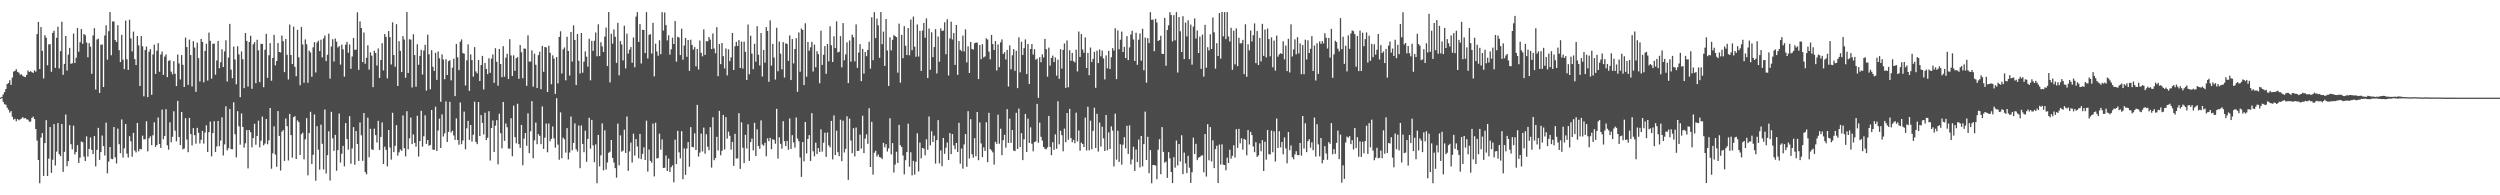 <?xml version="1.0" encoding="UTF-8"?>
<svg xmlns="http://www.w3.org/2000/svg" width="1920" height="150">
  <path d="M0 74.989h1v1.000H0zM1 74.398h1v1.000H1zM2 72.514h1v5.718H2zM3 70.699h1v9.348H3zM4 68.367h1v12.078H4zM5 64.540h1v18.173H5zM6 63.812h1v20.467H6zM7 61.588h1v24.887H7zM8 65.158h1v20.160H8zM9 59.564h1v30.073H9zM10 54.968h1v36.901H10zM11 54.435h1v36.736H11zM12 53.146h1v39.979H12zM13 55.154h1v36.292H13zM14 55.824h1v36.560H14zM15 57.351h1v34.360H15zM16 57.085h1v33.935H16zM17 58.246h1v31.689H17zM18 58.873h1v32.138H18zM19 59.244h1v31.387H19zM20 57.504h1v34.163H20zM21 54.060h1v37.867H21zM22 55.312h1v38.153H22zM23 54.643h1v38.762H23zM24 55.378h1v35.184H24zM25 56.023h1v33.502H25zM26 54.069h1v37.359H26zM27 55.032h1v44.051H27zM28 26.234h1v81.746H28zM29 16.853h1v106.045H29zM30 53.023h1v87.739H30zM31 20.792h1v84.861H31zM32 39.004h1v63.172H32zM33 60.233h1v74.887H33zM34 26.962h1v82.907H34zM35 28.905h1v63.387H35zM36 50.100h1v85.080H36zM37 34.067h1v87.782H37zM38 33.927h1v63.671H38zM39 55.117h1v77.650H39zM40 25.253h1v97.352H40zM41 23.529h1v71.812H41zM42 52.123h1v75.013H42zM43 29.025h1v87.425H43zM44 20.554h1v73.984H44zM45 52.533h1v65.926H45zM46 39.304h1v80.673H46zM47 16.672h1v78.578H47zM48 57.472h1v74.530H48zM49 49.116h1v67.512H49zM50 27.656h1v60.292H50zM51 54.176h1v73.473H51zM52 41.952h1v81.774H52zM53 36.740h1v59.402H53zM54 48.997h1v61.742H54zM55 48.596h1v66.105H55zM56 25.765h1v70.732H56zM57 48.457h1v70.117H57zM58 44.321h1v72.456H58zM59 21.538h1v89.949H59zM60 39.720h1v85.471H60zM61 32.403h1v88.666H61zM62 22.318h1v86.370H62zM63 33.620h1v75.651H63zM64 26.099h1v94.168H64zM65 27.106h1v96.551H65zM66 32.684h1v72.085H66zM67 43.987h1v76.214H67zM68 33.142h1v81.218H68zM69 35.827h1v69.766H69zM70 56.669h1v58.442H70zM71 27.260h1v91.048H71zM72 21.652h1v82.858H72zM73 68.697h1v59.117H73zM74 30.345h1v84.758H74zM75 29.677h1v68.539H75zM76 71.386h1v51.413H76zM77 34.373h1v82.417H77zM78 34.211h1v69.879H78zM79 66.859h1v45.372H79zM80 27.251h1v92.161H80zM81 19.446h1v74.737H81zM82 45.808h1v87.313H82zM83 23.959h1v100.156H83zM84 9.274h1v103.625H84zM85 42.455h1v79.455H85zM86 16.427h1v105.841H86zM87 16.562h1v80.949H87zM88 30.773h1v90.041H88zM89 32.217h1v93.337H89zM90 19.334h1v79.436H90zM91 38.557h1v72.179H91zM92 47.678h1v69.998H92zM93 26.724h1v65.046H93zM94 45.822h1v75.168H94zM95 53.151h1v60.703H95zM96 15.843h1v79.425H96zM97 45.561h1v72.408H97zM98 53.693h1v67.300H98zM99 15.152h1v89.436H99zM100 29.480h1v79.064H100zM101 39.478h1v80.900H101zM102 24.282h1v77.736H102zM103 45.406h1v70.197H103zM104 49.958h1v67.071H104zM105 27.637h1v66.784H105zM106 34.804h1v81.437H106zM107 66.067h1v48.291H107zM108 27.688h1v87.011H108zM109 35.541h1v68.661H109zM110 73.986h1v33.010H110zM111 38.443h1v68.524H111zM112 35.751h1v57.388H112zM113 74.604h1v41.674H113zM114 39.679h1v66.551H114zM115 37.685h1v67.040H115zM116 72.791h1v38.744H116zM117 41.814h1v62.051H117zM118 34.328h1v59.633H118zM119 56.783h1v55.956H119zM120 38.983h1v72.383H120zM121 33.151h1v57.054H121zM122 55.092h1v55.482H122zM123 41.869h1v71.767H123zM124 39.567h1v44.591H124zM125 57.484h1v49.520H125zM126 43.478h1v61.021H126zM127 41.780h1v42.108H127zM128 59.232h1v52.406H128zM129 46.706h1v68.238H129zM130 46.305h1v47.649H130zM131 55.035h1v54.246H131zM132 57.140h1v47.920H132zM133 46.969h1v38.482H133zM134 56.639h1v43.736H134zM135 66.076h1v42.484H135zM136 41.860h1v35.623H136zM137 48.722h1v56.500H137zM138 61.024h1v50.337H138zM139 42.316h1v43.756H139zM140 49.763h1v64.919H140zM141 66.783h1v47.311H141zM142 28.839h1v61.922H142zM143 36.170h1v71.060H143zM144 65.163h1v51.738H144zM145 30.416h1v60.153H145zM146 42.309h1v60.636H146zM147 66.330h1v45.354H147zM148 31.574h1v66.839H148zM149 36.532h1v67.294H149zM150 70.560h1v39.765H150zM151 32.760h1v65.454H151zM152 44.641h1v57.336H152zM153 62.553h1v47.631H153zM154 29.917h1v77.443H154zM155 32.275h1v68.262H155zM156 63.206h1v47.098H156zM157 39.114h1v62.694H157zM158 33.652h1v62.543H158zM159 61.837h1v54.885H159zM160 25.026h1v76.514H160zM161 31.364h1v62.028H161zM162 60.434h1v59.694H162zM163 33.634h1v68.558H163zM164 33.474h1v59.597H164zM165 57.369h1v59.321H165zM166 46.426h1v65.995H166zM167 31.419h1v61.513H167zM168 52.409h1v59.886H168zM169 47.827h1v60.082H169zM170 37.882h1v52.220H170zM171 51.498h1v67.895H171zM172 39.464h1v71.412H172zM173 30.949h1v50.727H173zM174 62.638h1v52.873H174zM175 44.160h1v69.643H175zM176 18.345h1v65.309H176zM177 53.515h1v60.998H177zM178 60.033h1v54.608H178zM179 35.712h1v42.835H179zM180 45.696h1v57.407H180zM181 64.698h1v56.190H181zM182 35.511h1v49.874H182zM183 41.794h1v55.239H183zM184 74.652h1v36.446H184zM185 39.494h1v47.649H185zM186 45.444h1v52.115H186zM187 67.664h1v45.695H187zM188 25.369h1v84.655H188zM189 31.405h1v68.491H189zM190 66.433h1v62.875H190zM191 32.259h1v67.654H191zM192 27.427h1v74.161H192zM193 68.214h1v44.954H193zM194 34.028h1v71.984H194zM195 32.401h1v62.694H195zM196 63.922h1v47.235H196zM197 30.508h1v73.911H197zM198 38.665h1v53.998H198zM199 63.100h1v50.087H199zM200 33.598h1v74.484H200zM201 33.856h1v55.678H201zM202 66.959h1v44.647H202zM203 38.180h1v72.067H203zM204 25.983h1v65.408H204zM205 59.738h1v51.065H205zM206 42.458h1v65.342H206zM207 33.144h1v49.793H207zM208 61.990h1v67.602H208zM209 44.499h1v73.282H209zM210 26.797h1v70.215H210zM211 50.180h1v68.535H211zM212 46.841h1v81.257H212zM213 33.080h1v52.231H213zM214 39.917h1v64.491H214zM215 40.315h1v90.643H215zM216 27.367h1v73.740H216zM217 31.657h1v68.262H217zM218 55.396h1v68.167H218zM219 29.963h1v61.089H219zM220 42.096h1v54.816H220zM221 61.008h1v62.223H221zM222 18.855h1v68.670H222zM223 42.226h1v61.485H223zM224 49.207h1v71.822H224zM225 20.499h1v69.530H225zM226 51.297h1v37.965H226zM227 58.543h1v63.603H227zM228 22.913h1v69.571H228zM229 43.968h1v49.846H229zM230 65.469h1v53.585H230zM231 20.631h1v82.417H231zM232 34.151h1v67.725H232zM233 63.558h1v58.785H233zM234 30.247h1v76.759H234zM235 33.978h1v56.765H235zM236 63.517h1v71.141H236zM237 38.917h1v63.280H237zM238 40.290h1v45.591H238zM239 58.932h1v66.954H239zM240 36.335h1v82.543H240zM241 32.371h1v55.523H241zM242 55.639h1v83.189H242zM243 32.737h1v64.177H243zM244 31.226h1v83.745H244zM245 39.207h1v91.067H245zM246 30.524h1v65.221H246zM247 44.106h1v66.322H247zM248 29.526h1v100.632H248zM249 27.228h1v56.871H249zM250 46.930h1v86.288H250zM251 42.073h1v77.059H251zM252 25.818h1v75.021H252zM253 60.349h1v78.291H253zM254 35.710h1v50.155H254zM255 30.146h1v76.113H255zM256 47.264h1v68.615H256zM257 29.578h1v73.985H257zM258 32.009h1v99.092H258zM259 36.454h1v78.867H259zM260 35.376h1v51.838H260zM261 49.628h1v75.233H261zM262 34.284h1v83.772H262zM263 37.907h1v74.118H263zM264 58.894h1v68.902H264zM265 34.282h1v60.245H265zM266 32.190h1v74.541H266zM267 40.487h1v74.447H267zM268 34.161h1v55.101H268zM269 52.853h1v72.898H269zM270 43.389h1v70.639H270zM271 29.141h1v68.507H271zM272 38.322h1v88.213H272zM273 38.104h1v62.561H273zM274 9.478h1v101.130H274zM275 53.650h1v69.941H275zM276 16.445h1v77.621H276zM277 21.579h1v82.364H277zM278 47.676h1v75.816H278zM279 24.973h1v61.856H279zM280 48.958h1v83.237H280zM281 44.369h1v89.536H281zM282 34.765h1v55.587H282zM283 53.442h1v67.334H283zM284 40.166h1v58.736H284zM285 42.753h1v71.898H285zM286 66.909h1v48.323H286zM287 38.889h1v59.945H287zM288 40.693h1v63.097H288zM289 50.304h1v59.135H289zM290 37.230h1v55.603H290zM291 59.853h1v55.288H291zM292 46.072h1v59.091H292zM293 33.165h1v60.911H293zM294 54.078h1v71.857H294zM295 26.154h1v86.493H295zM296 28.336h1v86.784H296zM297 60.178h1v67.609H297zM298 23.879h1v75.953H298zM299 28.498h1v84.797H299zM300 49.503h1v73.074H300zM301 17.164h1v69.482H301zM302 42.307h1v74.534H302zM303 51.258h1v60.694H303zM304 18.599h1v77.539H304zM305 66.058h1v53.436H305zM306 31.636h1v85.358H306zM307 39.075h1v75.711H307zM308 55.353h1v60.513H308zM309 27.736h1v60.979H309zM310 30.375h1v83.495H310zM311 59.706h1v60.412H311zM312 9.258h1v76.120H312zM313 56.067h1v58.590H313zM314 30.132h1v76.106H314zM315 30.425h1v59.848H315zM316 67.186h1v43.454H316zM317 26.292h1v76.928H317zM318 42.268h1v67.491H318zM319 66.607h1v46.098H319zM320 33.989h1v54.950H320zM321 49.782h1v70.410H321zM322 42.966h1v65.358H322zM323 38.301h1v46.784H323zM324 57.243h1v55.395H324zM325 38.805h1v65.866H325zM326 34.401h1v54.129H326zM327 69.557h1v40.914H327zM328 26.626h1v80.883H328zM329 41.711h1v70.268H329zM330 68.550h1v42.784H330zM331 38.551h1v45.905H331zM332 51.228h1v63.697H332zM333 54.465h1v60.621H333zM334 40.533h1v41.444H334zM335 61.324h1v54.626H335zM336 39.546h1v60.721H336zM337 44.758h1v46.331H337zM338 78.136h1v35.530H338zM339 41.762h1v46.088H339zM340 45.744h1v59.100H340zM341 60.864h1v41.536H341zM342 45.472h1v32.458H342zM343 57.598h1v51.447H343zM344 46.989h1v54.264H344zM345 46.218h1v31.952H345zM346 61.716h1v40.053H346zM347 52.004h1v48.377H347zM348 45.046h1v59.000H348zM349 73.833h1v33.580H349zM350 33.723h1v57.200H350zM351 43.975h1v63.536H351zM352 53.854h1v57.299H352zM353 31.986h1v46.765H353zM354 30.270h1v80.492H354zM355 40.757h1v67.134H355zM356 41.217h1v44.509H356zM357 65.643h1v49.055H357zM358 46.337h1v52.206H358zM359 34.058h1v58.773H359zM360 69.722h1v37.698H360zM361 41.755h1v54.253H361zM362 46.165h1v62.607H362zM363 58.868h1v44.582H363zM364 36.191h1v41.904H364zM365 54.836h1v54.191H365zM366 56.310h1v54.399H366zM367 46.035h1v32.279H367zM368 62.222h1v42.209H368zM369 49.947h1v38.402H369zM370 42.897h1v51.529H370zM371 68.710h1v34.555H371zM372 48.374h1v38.230H372zM373 52.924h1v54.706H373zM374 56.925h1v48.915H374zM375 44.730h1v40.668H375zM376 55.891h1v67.398H376zM377 45.065h1v53.273H377zM378 41.835h1v50.684H378zM379 63.657h1v53.079H379zM380 37.017h1v59.492H380zM381 47.482h1v44.806H381zM382 65.863h1v60.392H382zM383 37.614h1v49.716H383zM384 49.171h1v53.131H384zM385 59.219h1v54.731H385zM386 35.486h1v42.867H386zM387 58.942h1v49.268H387zM388 44.279h1v50.517H388zM389 41.277h1v56.413H389zM390 60.674h1v53.473H390zM391 30.119h1v84.081H391zM392 42.542h1v48.308H392zM393 58.365h1v61.644H393zM394 42.494h1v38.681H394zM395 54.449h1v50.847H395zM396 44.717h1v65.358H396zM397 43.870h1v35.788H397zM398 60.516h1v50.188H398zM399 34.628h1v78.922H399zM400 40.137h1v55.788H400zM401 60.132h1v66.817H401zM402 37.207h1v69.238H402zM403 37.452h1v64.690H403zM404 65.891h1v46.048H404zM405 27.145h1v59.917H405zM406 47.310h1v70.348H406zM407 47.276h1v53.564H407zM408 38.654h1v39.070H408zM409 66.518h1v55.029H409zM410 41.222h1v66.571H410zM411 49.704h1v44.433H411zM412 67.603h1v43.161H412zM413 42.345h1v60.664H413zM414 39.720h1v64.628H414zM415 68.518h1v42.241H415zM416 35.207h1v46.539H416zM417 55.122h1v59.259H417zM418 36.113h1v69.629H418zM419 36.408h1v58.487H419zM420 70.640h1v46.297H420zM421 35.140h1v59.734H421zM422 40.574h1v67.897H422zM423 64.703h1v41.912H423zM424 42.496h1v54.646H424zM425 44.991h1v61.300H425zM426 72.068h1v41.356H426zM427 43.822h1v31.664H427zM428 64.043h1v47.009H428zM429 28.349h1v94.326H429zM430 24.033h1v62.265H430zM431 56.413h1v65.075H431zM432 37.896h1v67.842H432zM433 36.477h1v70.524H433zM434 61.720h1v55.496H434zM435 28.281h1v70.137H435zM436 39.185h1v83.303H436zM437 58.008h1v59.156H437zM438 24.557h1v64.925H438zM439 47.292h1v68.162H439zM440 19.441h1v90.380H440zM441 30.670h1v64.122H441zM442 65.334h1v49.277H442zM443 26.040h1v90.348H443zM444 46.710h1v49.684H444zM445 56.413h1v72.743H445zM446 25.353h1v71.025H446zM447 55.792h1v54.740H447zM448 47.353h1v69.545H448zM449 39.478h1v60.886H449zM450 43.504h1v80.772H450zM451 51.183h1v55.493H451zM452 29.748h1v60.725H452zM453 61.700h1v52.477H453zM454 31.384h1v60.716H454zM455 39.079h1v72.568H455zM456 31.270h1v93.305H456zM457 25.003h1v85.900H457zM458 43.206h1v97.524H458zM459 18.700h1v84.914H459zM460 43.048h1v84.763H460zM461 32.389h1v86.887H461zM462 35.635h1v59.116H462zM463 39.910h1v90.898H463zM464 28.075h1v72.002H464zM465 21.119h1v109.091H465zM466 50.725h1v74.054H466zM467 9.261h1v108.079H467zM468 63.272h1v53.212H468zM469 25.923h1v81.597H469zM470 33.536h1v87.762H470zM471 22.646h1v102.161H471zM472 28.253h1v100.868H472zM473 48.269h1v88.179H473zM474 17.505h1v77.399H474zM475 57.861h1v69.142H475zM476 31.524h1v72.442H476zM477 34.126h1v82.344H477zM478 46.362h1v69.348H478zM479 19.766h1v79.869H479zM480 52.535h1v64.926H480zM481 25.800h1v63.634H481zM482 41.174h1v90.064H482zM483 38.155h1v78.098H483zM484 36.161h1v73.367H484zM485 48.161h1v76.677H485zM486 28.754h1v73.975H486zM487 51.636h1v67.858H487zM488 12.742h1v94.062H488zM489 9.309h1v103.181H489zM490 32.183h1v89.405H490zM491 18.555h1v84.298H491zM492 48.747h1v73.475H492zM493 22.906h1v95.267H493zM494 23.019h1v90.142H494zM495 40.762h1v82.127H495zM496 9.297h1v83.396H496zM497 44.879h1v86.888H497zM498 26.690h1v88.169H498zM499 26.241h1v97.297H499zM500 41.139h1v83.797H500zM501 17.507h1v77.340H501zM502 58.672h1v76.803H502zM503 33.561h1v60.684H503zM504 39.535h1v82.209H504zM505 42.780h1v78.499H505zM506 30.936h1v71.710H506zM507 41.611h1v73.372H507zM508 9.304h1v97.740H508zM509 23.456h1v105.514H509zM510 9.574h1v119.288H510zM511 19.295h1v100.158H511zM512 31.046h1v100.289H512zM513 27.063h1v94.749H513zM514 41.933h1v90.108H514zM515 37.850h1v90.538H515zM516 28.905h1v98.052H516zM517 33.792h1v106.256H517zM518 16.203h1v91.066H518zM519 47.353h1v78.641H519zM520 28.281h1v72.250H520zM521 28.821h1v88.187H521zM522 42.293h1v79.314H522zM523 22.030h1v78.722H523zM524 45.802h1v91.816H524zM525 34.969h1v79.027H525zM526 29.134h1v105.189H526zM527 43.623h1v70.456H527zM528 30.698h1v78.430H528zM529 54.417h1v73.640H529zM530 30.482h1v67.180H530zM531 34.488h1v78.373H531zM532 38.097h1v75.072H532zM533 36.214h1v66.251H533zM534 50.945h1v64.267H534zM535 37.610h1v42.902H535zM536 53.359h1v66.842H536zM537 31.135h1v86.068H537zM538 40.501h1v62.122H538zM539 43.270h1v73.051H539zM540 22.568h1v75.442H540zM541 42.119h1v75.905H541zM542 31.556h1v71.524H542zM543 31.773h1v80.870H543zM544 28.464h1v86.873H544zM545 30.396h1v67.287H545zM546 37.674h1v91.028H546zM547 25.724h1v64.353H547zM548 37.294h1v85.754H548zM549 40.908h1v80.449H549zM550 20.881h1v84.204H550zM551 58.534h1v57.064H551zM552 33.868h1v51.254H552zM553 49.249h1v70.041H553zM554 33.030h1v82.808H554zM555 43.174h1v45.106H555zM556 52.508h1v62.271H556zM557 37.207h1v52.751H557zM558 57.905h1v48.522H558zM559 37.864h1v63.255H559zM560 46.937h1v57.334H560zM561 44.073h1v70.863H561zM562 25.314h1v83.637H562zM563 53.737h1v73.670H563zM564 35.552h1v67.217H564zM565 32.073h1v89.709H565zM566 35.268h1v86.391H566zM567 30.794h1v56.152H567zM568 52.206h1v77.467H568zM569 31.954h1v62.007H569zM570 52.666h1v60.785H570zM571 31.989h1v93.232H571zM572 39.812h1v63.763H572zM573 61.450h1v52.568H573zM574 18.835h1v76.580H574zM575 57.028h1v66.551H575zM576 27.422h1v81.753H576zM577 41.217h1v65.150H577zM578 53.123h1v62.390H578zM579 33.614h1v60.691H579zM580 47.363h1v72.518H580zM581 20.107h1v79.251H581zM582 42.039h1v70.108H582zM583 50.262h1v64.035H583zM584 25.404h1v67.058H584zM585 58.747h1v52.243H585zM586 38.331h1v73.566H586zM587 48.058h1v61.568H587zM588 20.810h1v99.226H588zM589 23.779h1v82.485H589zM590 62.810h1v45.635H590zM591 15.628h1v90.215H591zM592 50.375h1v64.193H592zM593 33.675h1v73.287H593zM594 44.195h1v63.214H594zM595 61.098h1v49.279H595zM596 21.336h1v62.261H596zM597 54.735h1v67.052H597zM598 31.883h1v73.570H598zM599 41.201h1v69.213H599zM600 53.245h1v60.907H600zM601 32.380h1v60.702H601zM602 59.539h1v48.879H602zM603 33.206h1v79.004H603zM604 33.794h1v74.463H604zM605 46.735h1v68.279H605zM606 27.219h1v63.820H606zM607 61.514h1v52.855H607zM608 29.986h1v73.822H608zM609 48.761h1v60.602H609zM610 37.649h1v75.683H610zM611 29.315h1v60.890H611zM612 70.514h1v35.874H612zM613 24.932h1v83.568H613zM614 55.069h1v65.919H614zM615 21.883h1v113.930H615zM616 23.014h1v86.081H616zM617 65.316h1v58.650H617zM618 17.853h1v75.861H618zM619 58.889h1v58.954H619zM620 32.247h1v74.459H620zM621 38.944h1v64.836H621zM622 36.374h1v87.219H622zM623 32.117h1v54.747H623zM624 54.913h1v61.310H624zM625 34.277h1v85.768H625zM626 51.672h1v57.878H626zM627 39.320h1v79.009H627zM628 41.563h1v72.170H628zM629 63.959h1v52.701H629zM630 23.577h1v75.809H630zM631 49.844h1v66.590H631zM632 42.062h1v67.562H632zM633 35.376h1v66.583H633zM634 56.669h1v63.791H634zM635 33.788h1v67.986H635zM636 47.083h1v64.514H636zM637 20.192h1v92.989H637zM638 34.694h1v58.180H638zM639 47.635h1v74.791H639zM640 27.839h1v60.849H640zM641 36.935h1v82.131H641zM642 16.450h1v83.913H642zM643 40.221h1v76.690H643zM644 39.722h1v80.256H644zM645 27.761h1v64.172H645zM646 51.714h1v72.086H646zM647 17.725h1v74.923H647zM648 46.268h1v70.806H648zM649 41.771h1v72.490H649zM650 32.490h1v56.852H650zM651 63.785h1v74.354H651zM652 31.055h1v60.068H652zM653 47.346h1v60.597H653zM654 26.649h1v90.984H654zM655 28.633h1v69.842H655zM656 47.175h1v72.955H656zM657 18.759h1v79.192H657zM658 52.119h1v63.855H658zM659 40.336h1v75.484H659zM660 33.916h1v69.441H660zM661 62.318h1v51.802H661zM662 37.587h1v51.284H662zM663 56.532h1v61.030H663zM664 39.908h1v66.551H664zM665 43.151h1v60.039H665zM666 38.351h1v72.085H666zM667 32.027h1v51.130H667zM668 52.698h1v75.572H668zM669 13.289h1v80.276H669zM670 46.252h1v87.879H670zM671 9.375h1v107.912H671zM672 29.281h1v86.477H672zM673 14.289h1v105.898H673zM674 19.446h1v99.258H674zM675 44.405h1v76.253H675zM676 9.256h1v111.801H676zM677 33.966h1v88.215H677zM678 24.280h1v85.390H678zM679 50.622h1v62.518H679zM680 14.587h1v96.175H680zM681 38.757h1v77.604H681zM682 66.021h1v47.934H682zM683 28.683h1v62.140H683zM684 38.725h1v79.840H684zM685 30.608h1v79.313H685zM686 27.013h1v105.498H686zM687 27.770h1v98.631H687zM688 28.526h1v88.013H688zM689 55.799h1v69.334H689zM690 18.107h1v77.798H690zM691 63.421h1v48.146H691zM692 26.761h1v86.198H692zM693 44.673h1v74.802H693zM694 20.132h1v113.784H694zM695 35.108h1v87.922H695zM696 42.309h1v74.479H696zM697 21.519h1v73.460H697zM698 42.458h1v85.539H698zM699 15.005h1v101.938H699zM700 38.569h1v96.121H700zM701 12.691h1v110.847H701zM702 35.866h1v98.215H702zM703 43.572h1v80.634H703zM704 18.716h1v83.625H704zM705 43.407h1v88.275H705zM706 23.719h1v85.793H706zM707 54.492h1v67.084H707zM708 23.451h1v90.183H708zM709 17.628h1v96.479H709zM710 28.990h1v90.295H710zM711 14.122h1v92.906H711zM712 59.949h1v55.066H712zM713 21.931h1v67.507H713zM714 53.579h1v58.043H714zM715 24.797h1v76.006H715zM716 43.888h1v65.214H716zM717 36.136h1v68.052H717zM718 22.357h1v103.303H718zM719 56.445h1v51.188H719zM720 28.054h1v64.204H720zM721 47.411h1v78.078H721zM722 21.808h1v93.696H722zM723 23.779h1v103.854H723zM724 23.440h1v82.497H724zM725 17.109h1v100.970H725zM726 41.624h1v71.820H726zM727 14.754h1v94.635H727zM728 58.012h1v64.851H728zM729 29.583h1v72.616H729zM730 16.660h1v101.739H730zM731 30.313h1v72.723H731zM732 25.390h1v86.347H732zM733 49.853h1v64.786H733zM734 19.125h1v90.686H734zM735 57.422h1v59.275H735zM736 31.528h1v62.771H736zM737 38.276h1v87.437H737zM738 39.260h1v74.791H738zM739 27.333h1v102.181H739zM740 39.496h1v71.408H740zM741 22.565h1v80.389H741zM742 47.923h1v80.170H742zM743 35.589h1v49.830H743zM744 56.085h1v65.594H744zM745 32.233h1v59.324H745zM746 37.582h1v80.831H746zM747 38.116h1v82.948H747zM748 33.236h1v72.895H748zM749 32.689h1v87.253H749zM750 32.751h1v53.279H750zM751 60.718h1v62.305H751zM752 34.582h1v59.421H752zM753 45.463h1v64.708H753zM754 33.952h1v86.743H754zM755 44.090h1v69.112H755zM756 43.389h1v72.550H756zM757 29.427h1v64.449H757zM758 30.373h1v94.193H758zM759 39.626h1v46.997H759zM760 45.568h1v68.899H760zM761 26.809h1v88.718H761zM762 33.822h1v83.170H762zM763 38.425h1v87.997H763zM764 31.535h1v77.381H764zM765 54.176h1v56.304H765zM766 34.145h1v53.918H766zM767 51.633h1v58.737H767zM768 32.504h1v66.367H768zM769 30.272h1v88.899H769zM770 41.446h1v66.203H770zM771 40.114h1v63.390H771zM772 45.667h1v67.746H772zM773 38.335h1v45.456H773zM774 66.451h1v43.340H774zM775 34.870h1v56.333H775zM776 53.194h1v56.533H776zM777 42.428h1v57.425H777zM778 37.749h1v77.860H778zM779 54.353h1v61.696H779zM780 38.953h1v47.686H780zM781 67.662h1v46.698H781zM782 28.674h1v54.719H782zM783 55.540h1v57.391H783zM784 32.032h1v70.263H784zM785 42.233h1v80.724H785zM786 36.942h1v70.043H786zM787 30.263h1v57.255H787zM788 56.882h1v59.833H788zM789 33.723h1v57.381H789zM790 64.446h1v45.322H790zM791 37.612h1v60.160H791zM792 33.845h1v76.578H792zM793 41.922h1v74.283H793zM794 37.768h1v71.403H794zM795 45.838h1v62.792H795zM796 45.053h1v34.738H796zM797 75.185h1v34.436H797zM798 43.938h1v50.217H798zM799 47.747h1v57.322H799zM800 41.746h1v66.221H800zM801 44.122h1v68.734H801zM802 29.862h1v84.427H802zM803 37.720h1v76.963H803zM804 58.859h1v54.340H804zM805 36.582h1v52.440H805zM806 50.365h1v62.417H806zM807 44.485h1v74.731H807zM808 42.723h1v66.496H808zM809 47.601h1v67.476H809zM810 44.140h1v59.057H810zM811 58.088h1v56.141H811zM812 45.843h1v31.911H812zM813 60.544h1v50.314H813zM814 37.782h1v62.607H814zM815 52.705h1v51.108H815zM816 38.351h1v77.860H816zM817 33.373h1v65.406H817zM818 67.495h1v41.745H818zM819 31.052h1v55.708H819zM820 67.003h1v40.298H820zM821 38.585h1v45.083H821zM822 46.696h1v59.279H822zM823 40.670h1v68.572H823zM824 47.001h1v60.405H824zM825 47.907h1v62.120H825zM826 38.207h1v48.306H826zM827 54.822h1v53.827H827zM828 24.227h1v75.974H828zM829 43.737h1v72.017H829zM830 26.159h1v83.337H830zM831 37.999h1v72.600H831zM832 40.542h1v72.413H832zM833 28.743h1v61.599H833zM834 52.267h1v63.282H834zM835 40.645h1v41.334H835zM836 57.738h1v57.698H836zM837 36.523h1v56.134H837zM838 47.660h1v66.988H838zM839 45.280h1v55.248H839zM840 39.780h1v42.948H840zM841 67.449h1v46.215H841zM842 38.979h1v48.416H842zM843 48.452h1v67.908H843zM844 37.974h1v56.203H844zM845 43.259h1v69.279H845zM846 38.802h1v58.501H846zM847 44.918h1v61.394H847zM848 60.965h1v55.018H848zM849 42.567h1v45.736H849zM850 52.499h1v62.887H850zM851 39.043h1v62.648H851zM852 52.970h1v61.467H852zM853 43.916h1v53.133H853zM854 36.987h1v63.307H854zM855 38.834h1v89.021H855zM856 21.684h1v65.623H856zM857 60.775h1v61.852H857zM858 23.364h1v77.015H858zM859 37.832h1v86.505H859zM860 30.453h1v80.384H860zM861 24.245h1v102.234H861zM862 39.924h1v71.250H862zM863 35.983h1v69.453H863zM864 44.588h1v69.352H864zM865 27.738h1v68.853H865zM866 46.165h1v72.005H866zM867 36.404h1v59.899H867zM868 26.525h1v99.739H868zM869 23.602h1v98.878H869zM870 30.295h1v82.419H870zM871 46.804h1v84.509H871zM872 25.140h1v89.686H872zM873 49.786h1v74.697H873zM874 30.519h1v76.695H874zM875 25.713h1v102.841H875zM876 46.582h1v57.812H876zM877 22.096h1v105.692H877zM878 53.975h1v56.668H878zM879 28.830h1v56.877H879zM880 63.535h1v59.318H880zM881 29.219h1v75.827H881zM882 33.105h1v99.922H882zM883 9.345h1v105.905H883zM884 15.223h1v125.528H884zM885 15.060h1v111.664H885zM886 39.326h1v87.457H886zM887 14.456h1v112.703H887zM888 17.244h1v120.378H888zM889 31.476h1v83.474H889zM890 30.702h1v76.182H890zM891 27.443h1v106.411H891zM892 41.341h1v56.303H892zM893 41.451h1v75.168H893zM894 13.790h1v111.151H894zM895 50.496h1v73.592H895zM896 22.973h1v113.653H896zM897 19.455h1v97.393H897zM898 9.334h1v112.252H898zM899 11.556h1v120.563H899zM900 31.796h1v108.778H900zM901 11.597h1v109.109H901zM902 30.963h1v97.817H902zM903 9.338h1v98.610H903zM904 55.712h1v71.296H904zM905 13.085h1v97.486H905zM906 23.987h1v99.995H906zM907 39.944h1v63.921H907zM908 12.447h1v121.318H908zM909 45.412h1v71.806H909zM910 17.356h1v108.178H910zM911 27.962h1v105.004H911zM912 15.571h1v104.060H912zM913 45.456h1v83.374H913zM914 18.903h1v121.579H914zM915 49.651h1v82.660H915zM916 20.407h1v85.310H916zM917 14.145h1v104.172H917zM918 29.574h1v80.906H918zM919 23.403h1v99.583H919zM920 40.716h1v80.378H920zM921 28.120h1v92.520H921zM922 52.869h1v66.720H922zM923 26.555h1v92.632H923zM924 58.843h1v73.459H924zM925 19.100h1v83.845H925zM926 52.004h1v83.571H926zM927 36.227h1v59.155H927zM928 38.688h1v84.452H928zM929 26.296h1v71.286H929zM930 37.646h1v86.349H930zM931 13.401h1v94.392H931zM932 24.822h1v104.303H932zM933 52.682h1v61.845H933zM934 33.119h1v78.785H934zM935 42.998h1v97.583H935zM936 10.030h1v101.020H936zM937 45.030h1v81.310H937zM938 9.238h1v101.602H938zM939 27.882h1v98.640H939zM940 9.320h1v117.443H940zM941 30.043h1v100.792H941zM942 9.272h1v111.794H942zM943 28.013h1v97.180H943zM944 31.858h1v83.154H944zM945 21.359h1v100.503H945zM946 53.611h1v66.107H946zM947 23.557h1v87.999H947zM948 49.434h1v71.561H948zM949 21.810h1v77.418H949zM950 50.793h1v62.756H950zM951 28.981h1v69.974H951zM952 33.300h1v76.793H952zM953 33.218h1v73.044H953zM954 30.622h1v84.310H954zM955 56.909h1v49.671H955zM956 18.656h1v88.718H956zM957 59.003h1v60.307H957zM958 34.007h1v65.880H958zM959 38.660h1v72.353H959zM960 23.447h1v77.809H960zM961 31.860h1v71.906H961zM962 27.042h1v85.424H962zM963 17.967h1v98.938H963zM964 48.468h1v60.730H964zM965 23.863h1v96.688H965zM966 49.917h1v69.497H966zM967 29.100h1v81.009H967zM968 47.152h1v69.009H968zM969 18.276h1v89.322H969zM970 42.924h1v88.416H970zM971 22.659h1v86.191H971zM972 44.076h1v78.567H972zM973 21.904h1v77.990H973zM974 30.020h1v88.400H974zM975 43.261h1v75.368H975zM976 28.745h1v71.579H976zM977 51.665h1v65.255H977zM978 31.185h1v69.663H978zM979 54.208h1v69.875H979zM980 27.264h1v63.753H980zM981 43.545h1v70.147H981zM982 41.716h1v59.052H982zM983 40.860h1v72.364H983zM984 41.398h1v67.675H984zM985 31.691h1v86.818H985zM986 45.559h1v59.959H986zM987 34.980h1v79.013H987zM988 54.655h1v70.797H988zM989 29.796h1v71.634H989zM990 55.662h1v59.728H990zM991 18.668h1v93.048H991zM992 43.362h1v77.359H992zM993 37.994h1v84.315H993zM994 30.222h1v88.418H994zM995 41.721h1v74.404H995zM996 28.592h1v90.485H996zM997 41.029h1v78.233H997zM998 33.339h1v76.436H998zM999 56.973h1v62.571H999zM1000 34.621h1v54.449H1000zM1001 56.992h1v57.121H1001zM1002 30.480h1v64.264H1002zM1003 45.655h1v71.165H1003zM1004 30.988h1v77.455H1004zM1005 40.686h1v66.226H1005zM1006 37.404h1v76.052H1006zM1007 27.757h1v81.556H1007zM1008 54.538h1v60.820H1008zM1009 34.911h1v55.351H1009zM1010 61.810h1v58.391H1010zM1011 33.236h1v62.204H1011zM1012 56.717h1v54.168H1012zM1013 31.805h1v88.233H1013zM1014 33.707h1v72.254H1014zM1015 31.595h1v93.866H1015zM1016 33.325h1v89.435H1016zM1017 25.511h1v86.763H1017zM1018 28.976h1v88.943H1018zM1019 37.267h1v85.443H1019zM1020 29.132h1v80.082H1020zM1021 44.222h1v66.290H1021zM1022 22.179h1v72.348H1022zM1023 59.734h1v58.755H1023zM1024 41.750h1v72.806H1024zM1025 31.293h1v86.860H1025zM1026 32.375h1v77.336H1026zM1027 37.388h1v62.900H1027zM1028 39.489h1v82.745H1028zM1029 13.950h1v89.441H1029zM1030 37.733h1v102.573H1030zM1031 28.228h1v98.812H1031zM1032 49.026h1v88.346H1032zM1033 35.117h1v74.305H1033zM1034 54.856h1v50.053H1034zM1035 27.159h1v78.565H1035zM1036 37.477h1v67.059H1036zM1037 25.703h1v84.999H1037zM1038 23.367h1v84.326H1038zM1039 23.982h1v90.828H1039zM1040 26.209h1v72.055H1040zM1041 51.176h1v62.568H1041zM1042 27.635h1v77.754H1042zM1043 54.641h1v65.739H1043zM1044 23.499h1v85.129H1044zM1045 54.508h1v65.961H1045zM1046 25.106h1v83.731H1046zM1047 35.500h1v82.264H1047zM1048 30.061h1v78.308H1048zM1049 24.900h1v71.668H1049zM1050 48.056h1v70.149H1050zM1051 27.386h1v67.173H1051zM1052 46.635h1v66.587H1052zM1053 33.755h1v58.166H1053zM1054 43.929h1v71.662H1054zM1055 34.069h1v89.018H1055zM1056 41.949h1v79.149H1056zM1057 38.194h1v75.340H1057zM1058 26.058h1v95.507H1058zM1059 45.664h1v75.514H1059zM1060 34.650h1v80.980H1060zM1061 40.741h1v80.794H1061zM1062 39.464h1v60.609H1062zM1063 48.450h1v69.618H1063zM1064 37.605h1v52.552H1064zM1065 59.599h1v57.899H1065zM1066 35.007h1v74.747H1066zM1067 31.920h1v78.324H1067zM1068 40.421h1v64.942H1068zM1069 37.260h1v83.843H1069zM1070 42.970h1v85.539H1070zM1071 30.526h1v72.012H1071zM1072 44.689h1v69.918H1072zM1073 34.410h1v69.013H1073zM1074 41.640h1v73.909H1074zM1075 18.372h1v76.017H1075zM1076 28.640h1v96.148H1076zM1077 9.439h1v93.932H1077zM1078 34.156h1v83.442H1078zM1079 32.998h1v84.145H1079zM1080 41.016h1v66.560H1080zM1081 35.394h1v91.792H1081zM1082 40.903h1v62.801H1082zM1083 43.245h1v66.622H1083zM1084 33.598h1v57.532H1084zM1085 55.080h1v60.950H1085zM1086 41.453h1v64.326H1086zM1087 43.842h1v78.400H1087zM1088 25.925h1v74.431H1088zM1089 33.824h1v81.671H1089zM1090 35.097h1v71.176H1090zM1091 46.140h1v61.778H1091zM1092 45.646h1v71.213H1092zM1093 37.793h1v63.838H1093zM1094 48.370h1v60.149H1094zM1095 33.245h1v67.546H1095zM1096 40.302h1v96.629H1096zM1097 10.622h1v92.016H1097zM1098 39.789h1v92.319H1098zM1099 23.616h1v86.518H1099zM1100 45.284h1v95.402H1100zM1101 17.681h1v99.581H1101zM1102 38.528h1v91.131H1102zM1103 15.411h1v96.143H1103zM1104 41.231h1v75.825H1104zM1105 19.794h1v82.684H1105zM1106 41.027h1v82.591H1106zM1107 31.828h1v69.398H1107zM1108 41.533h1v92.401H1108zM1109 21.462h1v88.670H1109zM1110 36.861h1v81.559H1110zM1111 30.054h1v87.224H1111zM1112 33.293h1v78.290H1112zM1113 35.726h1v74.713H1113zM1114 27.262h1v100.565H1114zM1115 40.514h1v78.437H1115zM1116 25.429h1v78.159H1116zM1117 40.823h1v73.481H1117zM1118 23.614h1v86.512H1118zM1119 53.783h1v61.527H1119zM1120 30.606h1v88.379H1120zM1121 32.769h1v99.055H1121zM1122 16.727h1v88.512H1122zM1123 45.474h1v80.415H1123zM1124 28.706h1v75.752H1124zM1125 45.122h1v68.245H1125zM1126 36.390h1v70.501H1126zM1127 54.343h1v64.175H1127zM1128 21.561h1v90.377H1128zM1129 33.110h1v99.490H1129zM1130 38.388h1v60.588H1130zM1131 60.258h1v62.147H1131zM1132 28.986h1v75.642H1132zM1133 46.969h1v79.023H1133zM1134 34.357h1v72.284H1134zM1135 48.969h1v69.465H1135zM1136 36.729h1v62.284H1136zM1137 50.262h1v64.381H1137zM1138 40.702h1v64.200H1138zM1139 53.577h1v69.202H1139zM1140 38.175h1v62.243H1140zM1141 48.601h1v68.613H1141zM1142 44.318h1v50.938H1142zM1143 47.992h1v72.079H1143zM1144 39.494h1v68.549H1144zM1145 45.062h1v69.533H1145zM1146 36.568h1v72.872H1146zM1147 53.215h1v67.712H1147zM1148 26.825h1v89.473H1148zM1149 38.628h1v77.379H1149zM1150 27.278h1v94.555H1150zM1151 29.787h1v81.581H1151zM1152 35.387h1v87.952H1152zM1153 45.206h1v55.557H1153zM1154 33.254h1v99.845H1154zM1155 44.728h1v66.732H1155zM1156 42.613h1v73.676H1156zM1157 41.462h1v62.904H1157zM1158 46.452h1v60.286H1158zM1159 50.713h1v64.209H1159zM1160 50.887h1v67.077H1160zM1161 23.799h1v81.533H1161zM1162 17.846h1v93.639H1162zM1163 12.170h1v93.229H1163zM1164 40.654h1v88.110H1164zM1165 43.073h1v56.953H1165zM1166 49.335h1v72.717H1166zM1167 32.005h1v87.015H1167zM1168 38.697h1v89.224H1168zM1169 40.217h1v61.900H1169zM1170 60.031h1v53.958H1170zM1171 33.701h1v67.118H1171zM1172 43.098h1v77.263H1172zM1173 38.109h1v59.334H1173zM1174 58.436h1v49.710H1174zM1175 39.130h1v65.930H1175zM1176 46.001h1v69.014H1176zM1177 40.556h1v49.251H1177zM1178 53.886h1v54.042H1178zM1179 21.728h1v74.291H1179zM1180 41.119h1v69.810H1180zM1181 39.464h1v66.594H1181zM1182 52.922h1v61.731H1182zM1183 39.326h1v57.310H1183zM1184 52.883h1v56.633H1184zM1185 36.692h1v61.227H1185zM1186 50.468h1v54.411H1186zM1187 43.799h1v57.796H1187zM1188 53.247h1v58.961H1188zM1189 41.155h1v65.475H1189zM1190 51.569h1v52.049H1190zM1191 39.299h1v71.392H1191zM1192 52.895h1v54.438H1192zM1193 41.906h1v69.709H1193zM1194 46.291h1v50.565H1194zM1195 52.160h1v52.889H1195zM1196 36.548h1v72.854H1196zM1197 41.208h1v73.946H1197zM1198 30.851h1v76.930H1198zM1199 44.211h1v72.381H1199zM1200 41.913h1v55.390H1200zM1201 44.518h1v64.930H1201zM1202 43.089h1v60.902H1202zM1203 56.326h1v51.099H1203zM1204 49.292h1v47.546H1204zM1205 57.616h1v55.626H1205zM1206 43.510h1v50.464H1206zM1207 49.207h1v56.004H1207zM1208 42.590h1v48.954H1208zM1209 62.466h1v40.566H1209zM1210 32.217h1v57.811H1210zM1211 46.447h1v60.813H1211zM1212 49.198h1v42.829H1212zM1213 57.440h1v47.322H1213zM1214 44.582h1v46.015H1214zM1215 47.383h1v57.418H1215zM1216 39.981h1v53.257H1216zM1217 56.893h1v46.745H1217zM1218 42.020h1v53.264H1218zM1219 52.471h1v52.216H1219zM1220 42.721h1v70.412H1220zM1221 58.754h1v45.889H1221zM1222 38.901h1v62.971H1222zM1223 57.944h1v51.069H1223zM1224 44.604h1v54.623H1224zM1225 55.978h1v51.419H1225zM1226 42.135h1v58.411H1226zM1227 53.771h1v39.435H1227zM1228 48.088h1v44.120H1228zM1229 45.653h1v55.672H1229zM1230 41.041h1v62.138H1230zM1231 49.251h1v61.772H1231zM1232 45.383h1v54.855H1232zM1233 52.462h1v42.417H1233zM1234 49.100h1v49.748H1234zM1235 54.339h1v45.827H1235zM1236 50.562h1v53.184H1236zM1237 40.906h1v60.224H1237zM1238 54.394h1v52.397H1238zM1239 45.122h1v53.566H1239zM1240 54.478h1v42.790H1240zM1241 49.514h1v48.672H1241zM1242 56.580h1v46.338H1242zM1243 45.712h1v64.804H1243zM1244 54.295h1v50.382H1244zM1245 41.245h1v62.898H1245zM1246 56.529h1v51.179H1246zM1247 43.197h1v48.720H1247zM1248 55.145h1v52.335H1248zM1249 46.848h1v60.298H1249zM1250 56.758h1v52.788H1250zM1251 46.088h1v54.195H1251zM1252 59.571h1v47.130H1252zM1253 26.958h1v63.121H1253zM1254 54.229h1v50.758H1254zM1255 24.142h1v82.893H1255zM1256 46.488h1v75.839H1256zM1257 30.865h1v67.061H1257zM1258 54.819h1v50.263H1258zM1259 32.586h1v65.610H1259zM1260 56.413h1v44.999H1260zM1261 42.117h1v48.581H1261zM1262 55.506h1v43.012H1262zM1263 40.379h1v52.980H1263zM1264 39.855h1v66.303H1264zM1265 42.627h1v49.524H1265zM1266 50.256h1v49.009H1266zM1267 49.127h1v49.416H1267zM1268 50.093h1v52.078H1268zM1269 52.299h1v45.605H1269zM1270 46.674h1v65.612H1270zM1271 51.107h1v43.493H1271zM1272 45.216h1v51.726H1272zM1273 52.375h1v50.815H1273zM1274 42.794h1v68.171H1274zM1275 57.065h1v37.869H1275zM1276 38.743h1v64.955H1276zM1277 47.607h1v60.705H1277zM1278 45.197h1v59.746H1278zM1279 55.852h1v45.148H1279zM1280 48.159h1v53.035H1280zM1281 62.041h1v37.514H1281zM1282 45.543h1v59.952H1282zM1283 54.897h1v44.431H1283zM1284 42.888h1v59.780H1284zM1285 51.565h1v55.670H1285zM1286 51.796h1v47.766H1286zM1287 53.849h1v63.486H1287zM1288 51.601h1v40.508H1288zM1289 48.814h1v61.724H1289zM1290 40.622h1v54.040H1290zM1291 51.082h1v53.076H1291zM1292 50.809h1v49.293H1292zM1293 62.283h1v37.405H1293zM1294 42.892h1v57.617H1294zM1295 45.692h1v57.626H1295zM1296 45.557h1v51.495H1296zM1297 58.841h1v38.512H1297zM1298 39.352h1v61.918H1298zM1299 56.374h1v56.798H1299zM1300 51.883h1v36.038H1300zM1301 55.982h1v46.516H1301zM1302 55.328h1v38.613H1302zM1303 64.540h1v29.867H1303zM1304 51.752h1v42.804H1304zM1305 61.530h1v28.780H1305zM1306 51.725h1v41.453H1306zM1307 58.150h1v35.049H1307zM1308 41.279h1v63.303H1308zM1309 36.612h1v80.913H1309zM1310 28.683h1v111.937H1310zM1311 43.160h1v70.460H1311zM1312 42.089h1v63.268H1312zM1313 42.506h1v78.668H1313zM1314 32.098h1v102.117H1314zM1315 38.729h1v73.294H1315zM1316 36.683h1v85.818H1316zM1317 40.720h1v65.299H1317zM1318 43.572h1v70.414H1318zM1319 44.625h1v79.009H1319zM1320 40.334h1v63.536H1320zM1321 43.298h1v76.354H1321zM1322 38.182h1v77.590H1322zM1323 43.240h1v71.875H1323zM1324 35.685h1v94.379H1324zM1325 37.319h1v76.507H1325zM1326 33.636h1v78.757H1326zM1327 41.586h1v63.880H1327zM1328 42.256h1v73.562H1328zM1329 40.251h1v64.733H1329zM1330 33.341h1v82.174H1330zM1331 42.561h1v67.121H1331zM1332 39.130h1v66.368H1332zM1333 40.540h1v64.532H1333zM1334 35.502h1v71.430H1334zM1335 38.615h1v76.649H1335zM1336 37.115h1v80.014H1336zM1337 34.069h1v86.805H1337zM1338 30.528h1v78.656H1338zM1339 46.980h1v61.289H1339zM1340 41.066h1v72.637H1340zM1341 43.906h1v61.950H1341zM1342 36.507h1v73.415H1342zM1343 31.187h1v77.530H1343zM1344 47.797h1v60.824H1344zM1345 33.348h1v70.835H1345zM1346 44.506h1v65.898H1346zM1347 46.056h1v69.350H1347zM1348 45.060h1v73.415H1348zM1349 31.712h1v73.284H1349zM1350 49.963h1v59.785H1350zM1351 42.284h1v58.503H1351zM1352 38.397h1v58.775H1352zM1353 52.096h1v54.248H1353zM1354 46.248h1v62.586H1354zM1355 46.101h1v55.077H1355zM1356 55.749h1v55.839H1356zM1357 55.795h1v50.126H1357zM1358 40.242h1v54.708H1358zM1359 52.059h1v54.811H1359zM1360 48.907h1v51.156H1360zM1361 43.545h1v68.277H1361zM1362 38.784h1v82.019H1362zM1363 37.955h1v84.729H1363zM1364 42.279h1v63.062H1364zM1365 39.333h1v81.005H1365zM1366 37.592h1v85.702H1366zM1367 30.750h1v80.387H1367zM1368 28.537h1v81.586H1368zM1369 34.797h1v82.966H1369zM1370 33.128h1v77.544H1370zM1371 40.340h1v74.969H1371zM1372 43.023h1v70.169H1372zM1373 41.093h1v68.389H1373zM1374 33.669h1v77.311H1374zM1375 41.004h1v78.686H1375zM1376 40.393h1v73.266H1376zM1377 39.084h1v67.466H1377zM1378 34.749h1v81.712H1378zM1379 36.495h1v85.047H1379zM1380 35.582h1v71.087H1380zM1381 38.896h1v77.228H1381zM1382 31.920h1v91.067H1382zM1383 31.888h1v88.428H1383zM1384 40.015h1v71.424H1384zM1385 47.292h1v54.747H1385zM1386 52.407h1v48.851H1386zM1387 40.803h1v58.620H1387zM1388 35.763h1v70.522H1388zM1389 39.166h1v83.205H1389zM1390 32.643h1v83.802H1390zM1391 41.146h1v73.974H1391zM1392 36.278h1v77.919H1392zM1393 42.050h1v76.187H1393zM1394 49.249h1v61.655H1394zM1395 44.206h1v62.131H1395zM1396 41.911h1v62.353H1396zM1397 42.421h1v58.331H1397zM1398 44.978h1v58.061H1398zM1399 42.927h1v58.070H1399zM1400 52.522h1v52.252H1400zM1401 45.728h1v62.710H1401zM1402 44.827h1v65.244H1402zM1403 41.245h1v59.354H1403zM1404 49.681h1v56.246H1404zM1405 31.544h1v74.781H1405zM1406 49.766h1v59.561H1406zM1407 50.027h1v57.917H1407zM1408 46.500h1v57.810H1408zM1409 48.521h1v52.028H1409zM1410 48.207h1v56.049H1410zM1411 45.312h1v60.490H1411zM1412 43.730h1v55.406H1412zM1413 40.897h1v55.035H1413zM1414 43.854h1v58.645H1414zM1415 28.471h1v68.006H1415zM1416 35.566h1v67.494H1416zM1417 49.374h1v61.891H1417zM1418 39.686h1v61.252H1418zM1419 45.531h1v58.146H1419zM1420 44.765h1v55.358H1420zM1421 40.798h1v74.113H1421zM1422 43.941h1v58.691H1422zM1423 46.488h1v62.909H1423zM1424 43.668h1v61.870H1424zM1425 50.684h1v39.986H1425zM1426 56.456h1v42.161H1426zM1427 51.565h1v43.207H1427zM1428 55.064h1v52.587H1428zM1429 54.119h1v52.667H1429zM1430 54.353h1v61.783H1430zM1431 44.536h1v60.167H1431zM1432 44.003h1v70.186H1432zM1433 48.015h1v69.627H1433zM1434 48.056h1v57.581H1434zM1435 55.737h1v42.543H1435zM1436 53.558h1v42.108H1436zM1437 55.099h1v46.365H1437zM1438 56.829h1v42.232H1438zM1439 58.640h1v34.438H1439zM1440 58.040h1v37.201H1440zM1441 44.314h1v49.075H1441zM1442 47.630h1v49.286H1442zM1443 43.039h1v58.237H1443zM1444 48.386h1v48.503H1444zM1445 45.454h1v61.781H1445zM1446 50.908h1v53.935H1446zM1447 54.355h1v38.547H1447zM1448 54.062h1v40.565H1448zM1449 54.488h1v41.852H1449zM1450 51.336h1v46.162H1450zM1451 61.400h1v28.844H1451zM1452 56.216h1v41.650H1452zM1453 45.511h1v49.643H1453zM1454 50.663h1v43.170H1454zM1455 50.327h1v42.733H1455zM1456 49.988h1v45.109H1456zM1457 56.884h1v37.102H1457zM1458 56.200h1v40.124H1458zM1459 51.544h1v45.306H1459zM1460 47.816h1v43.582H1460zM1461 56.701h1v40.613H1461zM1462 47.610h1v50.510H1462zM1463 51.672h1v50.407H1463zM1464 50.230h1v45.287H1464zM1465 55.312h1v40.822H1465zM1466 57.596h1v32.325H1466zM1467 54.618h1v41.170H1467zM1468 41.320h1v61.440H1468zM1469 48.976h1v59.208H1469zM1470 47.438h1v58.073H1470zM1471 55.451h1v44.431H1471zM1472 43.840h1v49.565H1472zM1473 44.543h1v56.120H1473zM1474 50.045h1v45.988H1474zM1475 53.469h1v42.875H1475zM1476 53.757h1v38.688H1476zM1477 59.450h1v32.705H1477zM1478 54.385h1v40.465H1478zM1479 53.458h1v37.084H1479zM1480 60.493h1v30.050H1480zM1481 53.366h1v40.520H1481zM1482 54.268h1v39.581H1482zM1483 54.494h1v44.569H1483zM1484 50.388h1v47.402H1484zM1485 53.387h1v48.382H1485zM1486 51.693h1v47.123H1486zM1487 53.590h1v47.285H1487zM1488 52.663h1v44.131H1488zM1489 50.871h1v45.328H1489zM1490 52.327h1v45.892H1490zM1491 57.896h1v33.159H1491zM1492 56.699h1v36.944H1492zM1493 52.943h1v41.069H1493zM1494 58.225h1v33.067H1494zM1495 39.768h1v59.107H1495zM1496 54.852h1v40.069H1496zM1497 55.108h1v46.652H1497zM1498 51.970h1v55.610H1498zM1499 40.949h1v53.694H1499zM1500 52.647h1v51.440H1500zM1501 54.053h1v42.067H1501zM1502 53.929h1v44.580H1502zM1503 54.192h1v39.725H1503zM1504 55.151h1v38.924H1504zM1505 51.693h1v43.181H1505zM1506 50.729h1v46.690H1506zM1507 54.060h1v40.677H1507zM1508 49.473h1v49.474H1508zM1509 54.169h1v42.282H1509zM1510 45.946h1v45.095H1510zM1511 54.016h1v48.064H1511zM1512 55.003h1v39.613H1512zM1513 55.293h1v42.337H1513zM1514 53.801h1v40.872H1514zM1515 55.460h1v38.363H1515zM1516 60.425h1v41.930H1516zM1517 61.027h1v32.722H1517zM1518 63.577h1v24.965H1518zM1519 61.755h1v23.278H1519zM1520 60.825h1v24.479H1520zM1521 57.816h1v30.394H1521zM1522 59.296h1v31.373H1522zM1523 63.931h1v23.305H1523zM1524 66.790h1v19.233H1524zM1525 59.001h1v27.459H1525zM1526 64.776h1v22.062H1526zM1527 64.526h1v22.978H1527zM1528 64.229h1v23.152H1528zM1529 64.085h1v21.362H1529zM1530 64.426h1v23.424H1530zM1531 67.868h1v14.047H1531zM1532 65.446h1v17.977H1532zM1533 66.527h1v17.565H1533zM1534 63.510h1v20.627H1534zM1535 64.469h1v21.488H1535zM1536 65.005h1v20.732H1536zM1537 62.759h1v21.181H1537zM1538 64.597h1v19.837H1538zM1539 56.348h1v30.263H1539zM1540 62.235h1v25.191H1540zM1541 62.457h1v21.270H1541zM1542 60.612h1v26.544H1542zM1543 57.685h1v30.524H1543zM1544 60.088h1v27.729H1544zM1545 59.818h1v26.141H1545zM1546 59.498h1v29.686H1546zM1547 61.846h1v23.548H1547zM1548 61.233h1v24.443H1548zM1549 62.940h1v24.239H1549zM1550 60.645h1v27.251H1550zM1551 58.987h1v31.852H1551zM1552 60.207h1v24.097H1552zM1553 59.283h1v27.050H1553zM1554 62.846h1v24.809H1554zM1555 60.873h1v27.160H1555zM1556 61.251h1v24.189H1556zM1557 64.332h1v19.753H1557zM1558 65.163h1v20.510H1558zM1559 63.490h1v21.016H1559zM1560 60.917h1v24.699H1560zM1561 62.489h1v23.154H1561zM1562 63.757h1v20.613H1562zM1563 62.080h1v23.204H1563zM1564 63.471h1v19.947H1564zM1565 64.980h1v19.620H1565zM1566 66.508h1v14.763H1566zM1567 68.527h1v13.559H1567zM1568 68.312h1v12.969H1568zM1569 68.555h1v15.768H1569zM1570 67.076h1v14.436H1570zM1571 67.410h1v18.299H1571zM1572 65.918h1v19.510H1572zM1573 56.136h1v32.941H1573zM1574 61.393h1v28.707H1574zM1575 63.281h1v24.397H1575zM1576 60.287h1v29.004H1576zM1577 64.790h1v20.861H1577zM1578 62.688h1v25.537H1578zM1579 65.636h1v20.474H1579zM1580 63.185h1v23.534H1580zM1581 65.444h1v19.510H1581zM1582 63.144h1v19.760H1582zM1583 60.729h1v22.927H1583zM1584 62.258h1v21.996H1584zM1585 64.895h1v16.647H1585zM1586 65.110h1v17.665H1586zM1587 67.216h1v16.125H1587zM1588 64.265h1v18.251H1588zM1589 61.398h1v23.918H1589zM1590 62.833h1v20.389H1590zM1591 65.012h1v18.437H1591zM1592 60.313h1v25.241H1592zM1593 62.022h1v21.737H1593zM1594 65.783h1v19.336H1594zM1595 63.158h1v21.224H1595zM1596 64.330h1v18.856H1596zM1597 66.852h1v16.201H1597zM1598 66.589h1v14.946H1598zM1599 66.264h1v19.128H1599zM1600 66.676h1v16.317H1600zM1601 62.904h1v22.509H1601zM1602 63.966h1v18.917H1602zM1603 64.105h1v18.569H1603zM1604 59.571h1v31.449H1604zM1605 60.560h1v28.940H1605zM1606 64.259h1v24.125H1606zM1607 55.380h1v32.474H1607zM1608 58.289h1v27.814H1608zM1609 60.045h1v25.571H1609zM1610 62.247h1v25.253H1610zM1611 63.274h1v25.866H1611zM1612 64.007h1v20.776H1612zM1613 65.053h1v17.787H1613zM1614 63.604h1v21.064H1614zM1615 64.222h1v23.255H1615zM1616 63.377h1v24.015H1616zM1617 64.197h1v19.274H1617zM1618 59.578h1v26.912H1618zM1619 60.320h1v26.640H1619zM1620 61.757h1v26.107H1620zM1621 63.460h1v23.294H1621zM1622 65.332h1v19.332H1622zM1623 66.733h1v16.674H1623zM1624 66.710h1v16.880H1624zM1625 66.975h1v16.013H1625zM1626 67.390h1v14.440H1626zM1627 65.714h1v18.867H1627zM1628 64.966h1v19.048H1628zM1629 64.121h1v21.762H1629zM1630 67.612h1v17.375H1630zM1631 64.597h1v16.960H1631zM1632 65.618h1v17.015H1632zM1633 63.970h1v18.718H1633zM1634 66.822h1v16.155H1634zM1635 63.647h1v20.964H1635zM1636 63.602h1v21.206H1636zM1637 66.911h1v20.119H1637zM1638 62.569h1v23.630H1638zM1639 65.327h1v19.201H1639zM1640 66.756h1v16.679H1640zM1641 66.781h1v16.947H1641zM1642 63.556h1v20.584H1642zM1643 66.586h1v19.121H1643zM1644 66.284h1v19.881H1644zM1645 65.382h1v18.881H1645zM1646 65.872h1v16.937H1646zM1647 69.214h1v13.108H1647zM1648 67.852h1v15.258H1648zM1649 66.495h1v16.306H1649zM1650 67.600h1v17.972H1650zM1651 66.898h1v17.446H1651zM1652 68.140h1v18.416H1652zM1653 68.280h1v16.906H1653zM1654 66.227h1v17.597H1654zM1655 63.478h1v23.069H1655zM1656 64.769h1v21.518H1656zM1657 63.597h1v20.806H1657zM1658 65.817h1v18.828H1658zM1659 65.451h1v17.070H1659zM1660 66.355h1v19.826H1660zM1661 67.529h1v18.206H1661zM1662 68.305h1v14.701H1662zM1663 67.262h1v15.454H1663zM1664 68.433h1v12.204H1664zM1665 69.635h1v10.728H1665zM1666 67.939h1v11.723H1666zM1667 67.850h1v13.507H1667zM1668 66.140h1v17.109H1668zM1669 65.275h1v21.490H1669zM1670 67.039h1v20.980H1670zM1671 64.897h1v20.346H1671zM1672 66.566h1v16.022H1672zM1673 67.916h1v12.806H1673zM1674 66.181h1v17.111H1674zM1675 67.712h1v14.484H1675zM1676 69.351h1v10.982H1676zM1677 67.758h1v13.360H1677zM1678 66.703h1v15.589H1678zM1679 65.707h1v19.114H1679zM1680 68.195h1v12.808H1680zM1681 68.516h1v12.241H1681zM1682 68.818h1v13.303H1682zM1683 68.795h1v11.893H1683zM1684 68.113h1v16.729H1684zM1685 68.813h1v13.843H1685zM1686 68.580h1v13.088H1686zM1687 66.083h1v14.788H1687zM1688 66.712h1v18.107H1688zM1689 66.975h1v17.231H1689zM1690 67.273h1v17.388H1690zM1691 66.474h1v14.958H1691zM1692 67.541h1v16.528H1692zM1693 68.511h1v14.894H1693zM1694 64.027h1v23.127H1694zM1695 61.441h1v24.781H1695zM1696 60.491h1v25.493H1696zM1697 64.030h1v20.444H1697zM1698 66.074h1v20.952H1698zM1699 63.224h1v23.355H1699zM1700 64.744h1v23.454H1700zM1701 63.828h1v24.369H1701zM1702 66.383h1v18.199H1702zM1703 64.604h1v19.231H1703zM1704 66.277h1v17.762H1704zM1705 65.495h1v17.807H1705zM1706 65.124h1v17.299H1706zM1707 64.929h1v18.943H1707zM1708 63.544h1v23.946H1708zM1709 59.315h1v31.366H1709zM1710 61.267h1v27.343H1710zM1711 61.246h1v25.136H1711zM1712 58.136h1v29.064H1712zM1713 60.187h1v32.039H1713zM1714 60.468h1v29.016H1714zM1715 65.932h1v18.595H1715zM1716 65.552h1v18.327H1716zM1717 63.808h1v20.407H1717zM1718 63.036h1v22.131H1718zM1719 64.119h1v22.847H1719zM1720 63.911h1v19.501H1720zM1721 62.892h1v21.163H1721zM1722 60.979h1v26.278H1722zM1723 61.425h1v24.683H1723zM1724 62.359h1v24.896H1724zM1725 61.372h1v25.006H1725zM1726 64.309h1v19.670H1726zM1727 62.036h1v21.925H1727zM1728 67.559h1v16.697H1728zM1729 69.466h1v11.563H1729zM1730 68.436h1v14.939H1730zM1731 69.596h1v14.161H1731zM1732 69.486h1v12.490H1732zM1733 69.548h1v10.771H1733zM1734 70.223h1v10.298H1734zM1735 66.717h1v16.638H1735zM1736 67.172h1v14.111H1736zM1737 68.296h1v11.309H1737zM1738 68.758h1v11.247H1738zM1739 69.408h1v11.279H1739zM1740 68.999h1v11.387H1740zM1741 71.070h1v6.784H1741zM1742 71.093h1v7.160H1742zM1743 69.848h1v9.304H1743zM1744 70.807h1v8.537H1744zM1745 70.715h1v9.023H1745zM1746 70.580h1v8.183H1746zM1747 70.624h1v8.393H1747zM1748 70.063h1v9.734H1748zM1749 69.681h1v9.547H1749zM1750 70.798h1v7.340H1750zM1751 70.821h1v7.457H1751zM1752 71.748h1v6.001H1752zM1753 72.418h1v4.859H1753zM1754 72.855h1v4.108H1754zM1755 71.681h1v6.246H1755zM1756 71.336h1v6.450H1756zM1757 71.308h1v6.377H1757zM1758 72.160h1v5.603H1758zM1759 72.839h1v4.809H1759zM1760 71.471h1v6.683H1760zM1761 71.491h1v6.489H1761zM1762 71.997h1v5.683H1762zM1763 72.038h1v5.722H1763zM1764 72.345h1v5.708H1764zM1765 73.043h1v4.985H1765zM1766 72.453h1v6.258H1766zM1767 72.137h1v6.329H1767zM1768 71.212h1v6.912H1768zM1769 71.672h1v6.521H1769zM1770 71.617h1v5.834H1770zM1771 72.416h1v5.354H1771zM1772 72.498h1v5.207H1772zM1773 72.263h1v4.802H1773zM1774 72.741h1v5.045H1774zM1775 72.723h1v4.990H1775zM1776 72.098h1v6.727H1776zM1777 71.132h1v7.789H1777zM1778 71.892h1v5.965H1778zM1779 71.773h1v5.663H1779zM1780 72.382h1v5.516H1780zM1781 72.084h1v5.674H1781zM1782 72.906h1v4.818H1782zM1783 72.986h1v5.617H1783zM1784 72.947h1v4.644H1784zM1785 73.679h1v2.854H1785zM1786 73.297h1v4.305H1786zM1787 72.739h1v5.228H1787zM1788 72.686h1v5.356H1788zM1789 72.066h1v5.999H1789zM1790 72.089h1v5.621H1790zM1791 72.395h1v5.418H1791zM1792 72.494h1v5.079H1792zM1793 72.968h1v4.770H1793zM1794 72.986h1v4.333H1794zM1795 73.004h1v4.150H1795zM1796 72.643h1v4.379H1796zM1797 72.819h1v3.912H1797zM1798 72.789h1v4.401H1798zM1799 73.686h1v4.028H1799zM1800 73.810h1v3.660H1800zM1801 73.537h1v3.770H1801zM1802 73.073h1v4.179H1802zM1803 73.357h1v3.928H1803zM1804 72.954h1v4.553H1804zM1805 73.027h1v3.889H1805zM1806 73.098h1v3.802H1806zM1807 73.286h1v3.257H1807zM1808 73.302h1v3.301H1808zM1809 73.254h1v3.781H1809zM1810 73.586h1v3.282H1810zM1811 73.780h1v2.797H1811zM1812 73.590h1v2.937H1812zM1813 73.460h1v2.428H1813zM1814 74.025h1v1.991H1814zM1815 74.183h1v1.701H1815zM1816 74.313h1v1.472H1816zM1817 74.325h1v1.582H1817zM1818 73.549h1v2.660H1818zM1819 73.737h1v2.367H1819zM1820 74.030h1v2.227H1820zM1821 74.119h1v1.630H1821zM1822 74.135h1v1.591H1822zM1823 74.293h1v1.357H1823zM1824 74.428h1v1.238H1824zM1825 74.199h1v1.389H1825zM1826 74.341h1v1.602H1826zM1827 74.020h1v1.854H1827zM1828 73.901h1v2.117H1828zM1829 73.748h1v2.383H1829zM1830 73.583h1v2.442H1830zM1831 73.670h1v2.534H1831zM1832 74.062h1v2.177H1832zM1833 74.217h1v1.746H1833zM1834 74.256h1v1.506H1834zM1835 74.380h1v1.410H1835zM1836 74.380h1v1.401H1836zM1837 74.391h1v1.167H1837zM1838 74.327h1v1.110H1838zM1839 74.176h1v1.417H1839zM1840 74.439h1v1.190H1840zM1841 74.107h1v1.703H1841zM1842 74.089h1v1.460H1842zM1843 74.178h1v1.449H1843zM1844 74.313h1v1.192H1844zM1845 74.503h1v1.057H1845zM1846 74.531h1v1.000H1846zM1847 74.645h1v1.000H1847zM1848 74.597h1v1.000H1848zM1849 74.693h1v1.000H1849zM1850 74.718h1v1.000H1850zM1851 74.737h1v1.000H1851zM1852 74.767h1v1.000H1852zM1853 74.632h1v1.000H1853zM1854 74.588h1v1.000H1854zM1855 74.684h1v1.000H1855zM1856 74.757h1v1.000H1856zM1857 74.730h1v1.000H1857zM1858 74.794h1v1.000H1858zM1859 74.860h1v1.000H1859zM1860 74.844h1v1.000H1860zM1861 74.865h1v1.000H1861zM1862 74.773h1v1.000H1862zM1863 74.773h1v1.000H1863zM1864 74.819h1v1.000H1864zM1865 74.874h1v1.000H1865zM1866 74.867h1v1.000H1866zM1867 74.870h1v1.000H1867zM1868 74.831h1v1.000H1868zM1869 74.833h1v1.000H1869zM1870 74.856h1v1.000H1870zM1871 74.835h1v1.000H1871zM1872 74.888h1v1.000H1872zM1873 74.897h1v1.000H1873zM1874 74.922h1v1.000H1874zM1875 74.897h1v1.000H1875zM1876 74.938h1v1.000H1876zM1877 74.966h1v1.000H1877zM1878 74.957h1v1.000H1878zM1879 74.966h1v1.000H1879zM1880 74.968h1v1.000H1880zM1881 74.961h1v1.000H1881zM1882 74.970h1v1.000H1882zM1883 74.970h1v1.000H1883zM1884 74.975h1v1.000H1884zM1885 74.977h1v1.000H1885zM1886 74.984h1v1.000H1886zM1887 74.991h1v1.000H1887zM1888 74.989h1v1.000H1888zM1889 74.991h1v1.000H1889zM1890 74.995h1v1.000H1890zM1891 74.995h1v1.000H1891zM1892 75.000h1v1.000H1892zM1893 74.998h1v1.000H1893zM1894 75.000h1v1.000H1894zM1895 75.000h1v1.000H1895zM1896 75.000h1v1.000H1896zM1897 75.000h1v1.000H1897zM1898 75.000h1v1.000H1898zM1899 75.000h1v1.000H1899zM1900 75.000h1v1.000H1900zM1901 75.000h1v1.000H1901zM1902 75.000h1v1.000H1902zM1903 75.000h1v1.000H1903zM1904 75.000h1v1.000H1904zM1905 75.000h1v1.000H1905zM1906 75.000h1v1.000H1906zM1907 75.000h1v1.000H1907zM1908 75.000h1v1.000H1908zM1909 75.000h1v1.000H1909zM1910 75.000h1v1.000H1910zM1911 75.000h1v1.000H1911zM1912 75.000h1v1.000H1912zM1913 75.000h1v1.000H1913zM1914 75.000h1v1.000H1914zM1915 75.000h1v1.000H1915zM1916 75.000h1v1.000H1916zM1917 75.000h1v1.000H1917zM1918 75.000h1v1.000H1918zM1919 75.000h1v1.000H1919z" fill="#4a4a4a"></path>
</svg>

